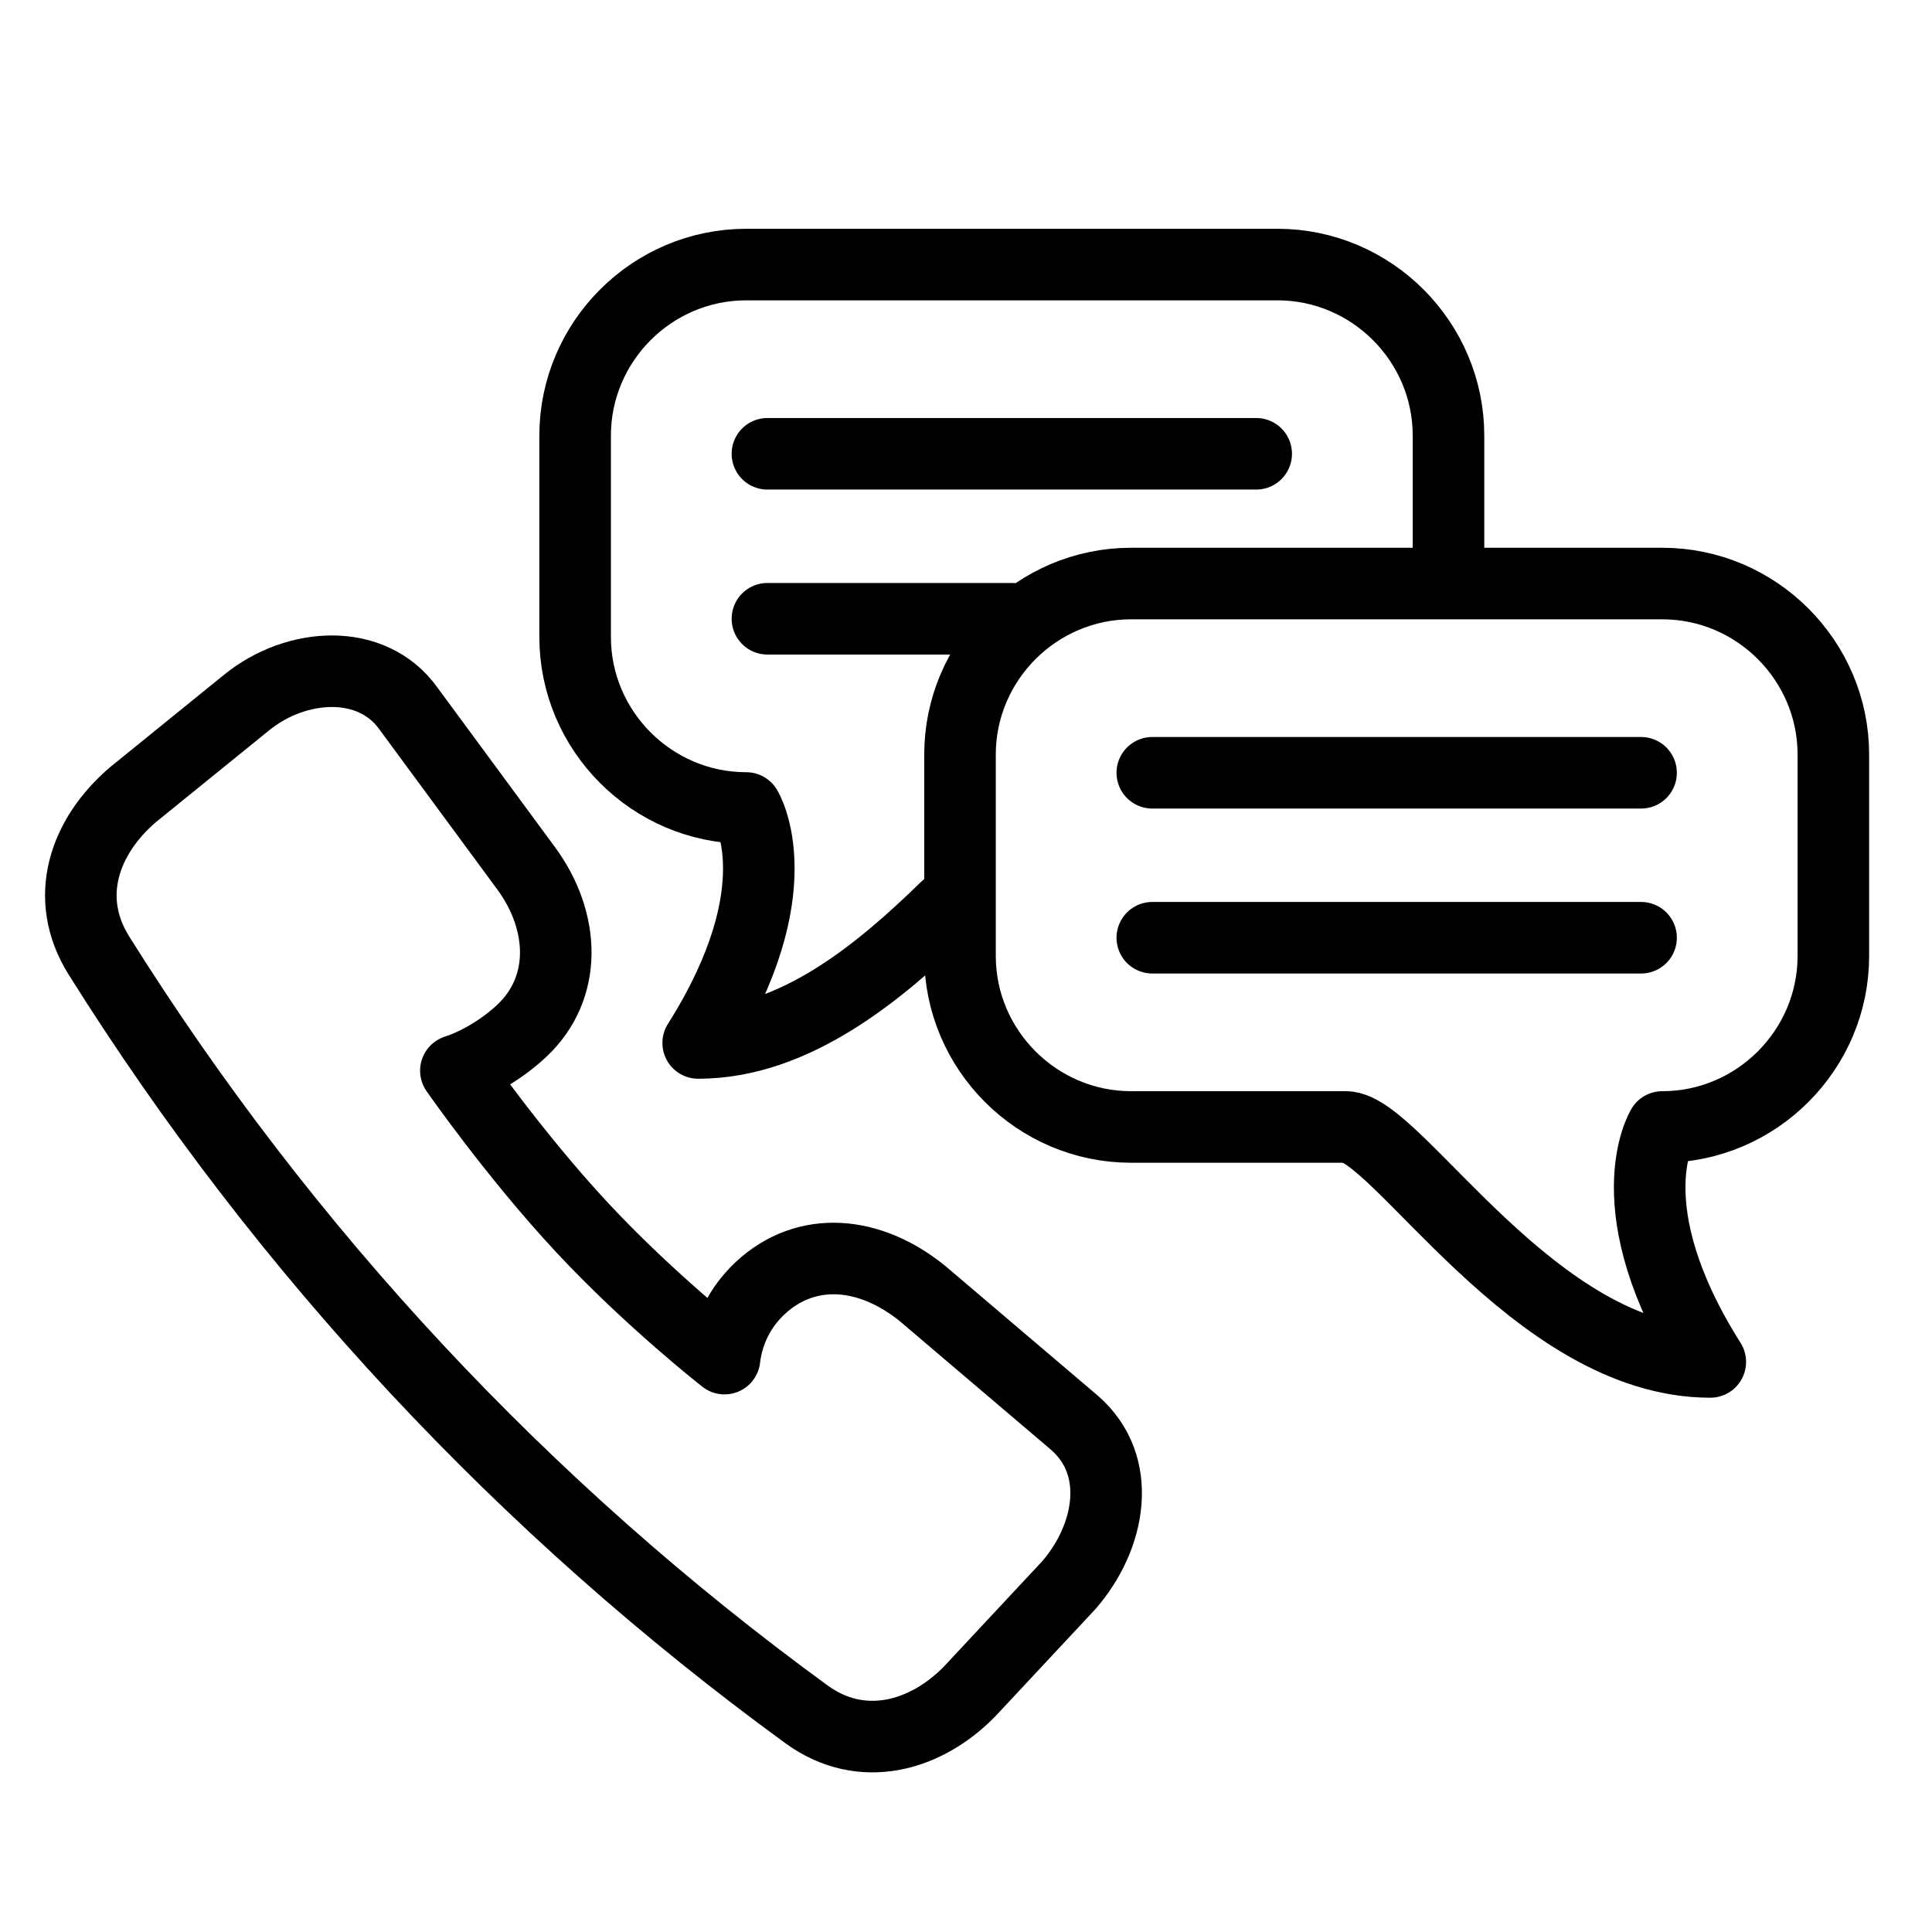 <?xml version="1.0" encoding="UTF-8"?>
<!-- Generator: Adobe Illustrator 24.2.1, SVG Export Plug-In . SVG Version: 6.00 Build 0)  -->
<svg xmlns="http://www.w3.org/2000/svg" xmlns:xlink="http://www.w3.org/1999/xlink" version="1.1" id="Layer_1" x="0px" y="0px" viewBox="0 0 1080 1080" style="enable-background:new 0 0 1080 1080;" xml:space="preserve">
<style type="text/css">
	.st0{fill:none;stroke:#000000;stroke-width:40;stroke-linecap:round;stroke-linejoin:round;stroke-miterlimit:10;}
</style>
<g>
	<path class="st0" d="M405.01,759.48c1.73-14.59,8.4-28.67,19.93-39.41l0,0c25.88-24.13,61.49-20.85,90.92,3.17l84.71,72.04   c27.71,24.03,20.18,64.12-3.17,90.92l0,0l-55.34,59.28c-24.41,25.05-60.34,35.39-91.27,12.81   C293.17,843.42,158.94,699.48,55.36,534.24c-20.37-32.42-8.19-66.87,19.14-90.15l0,0l63.48-51.47   c27.51-22.31,69.93-25.27,90.44,3.58l65.95,89.53c21.33,29.29,23.07,66.45-2.8,90.58c0,0-15.27,15.15-36.73,22.2   c0,0,32.73,47.12,70.73,87.87C363.55,727.12,405.01,759.48,405.01,759.48z"></path>
	<g>
		<g>
			<g id="comment_4_">
				<path id="Template_4_" class="st0" d="M809.72,312.59v-69.07c0-52.6-43.03-95.63-95.63-95.63H417.13      c-52.6,0-95.63,43.03-95.63,95.63v112.52c0,52.6,43.03,95.63,95.63,95.63c0,0,27.75,44.97-26.84,131.35      c54.04,0,101.72-39.81,138.4-75.6"></path>
				<line class="st0" x1="702.22" y1="253.67" x2="428.99" y2="253.67"></line>
				<line class="st0" x1="565.61" y1="345.89" x2="428.99" y2="345.89"></line>
			</g>
			<g id="comment_3_">
				<path id="Template_3_" class="st0" d="M632.28,326.2h296.95c52.6,0,95.63,43.03,95.63,95.63v112.52      c0,52.6-43.03,95.63-95.63,95.63c0,0-27.75,44.97,26.84,131.35c-98.16,0-175.32-131.35-203.73-131.35s-120.06,0-120.06,0      c-52.6,0-95.63-43.03-95.63-95.63V421.83C536.64,369.24,579.68,326.2,632.28,326.2z"></path>
				<line class="st0" x1="644.14" y1="431.99" x2="917.37" y2="431.99"></line>
				<line class="st0" x1="644.14" y1="524.2" x2="917.37" y2="524.2"></line>
			</g>
		</g>
	</g>
</g>
</svg>
